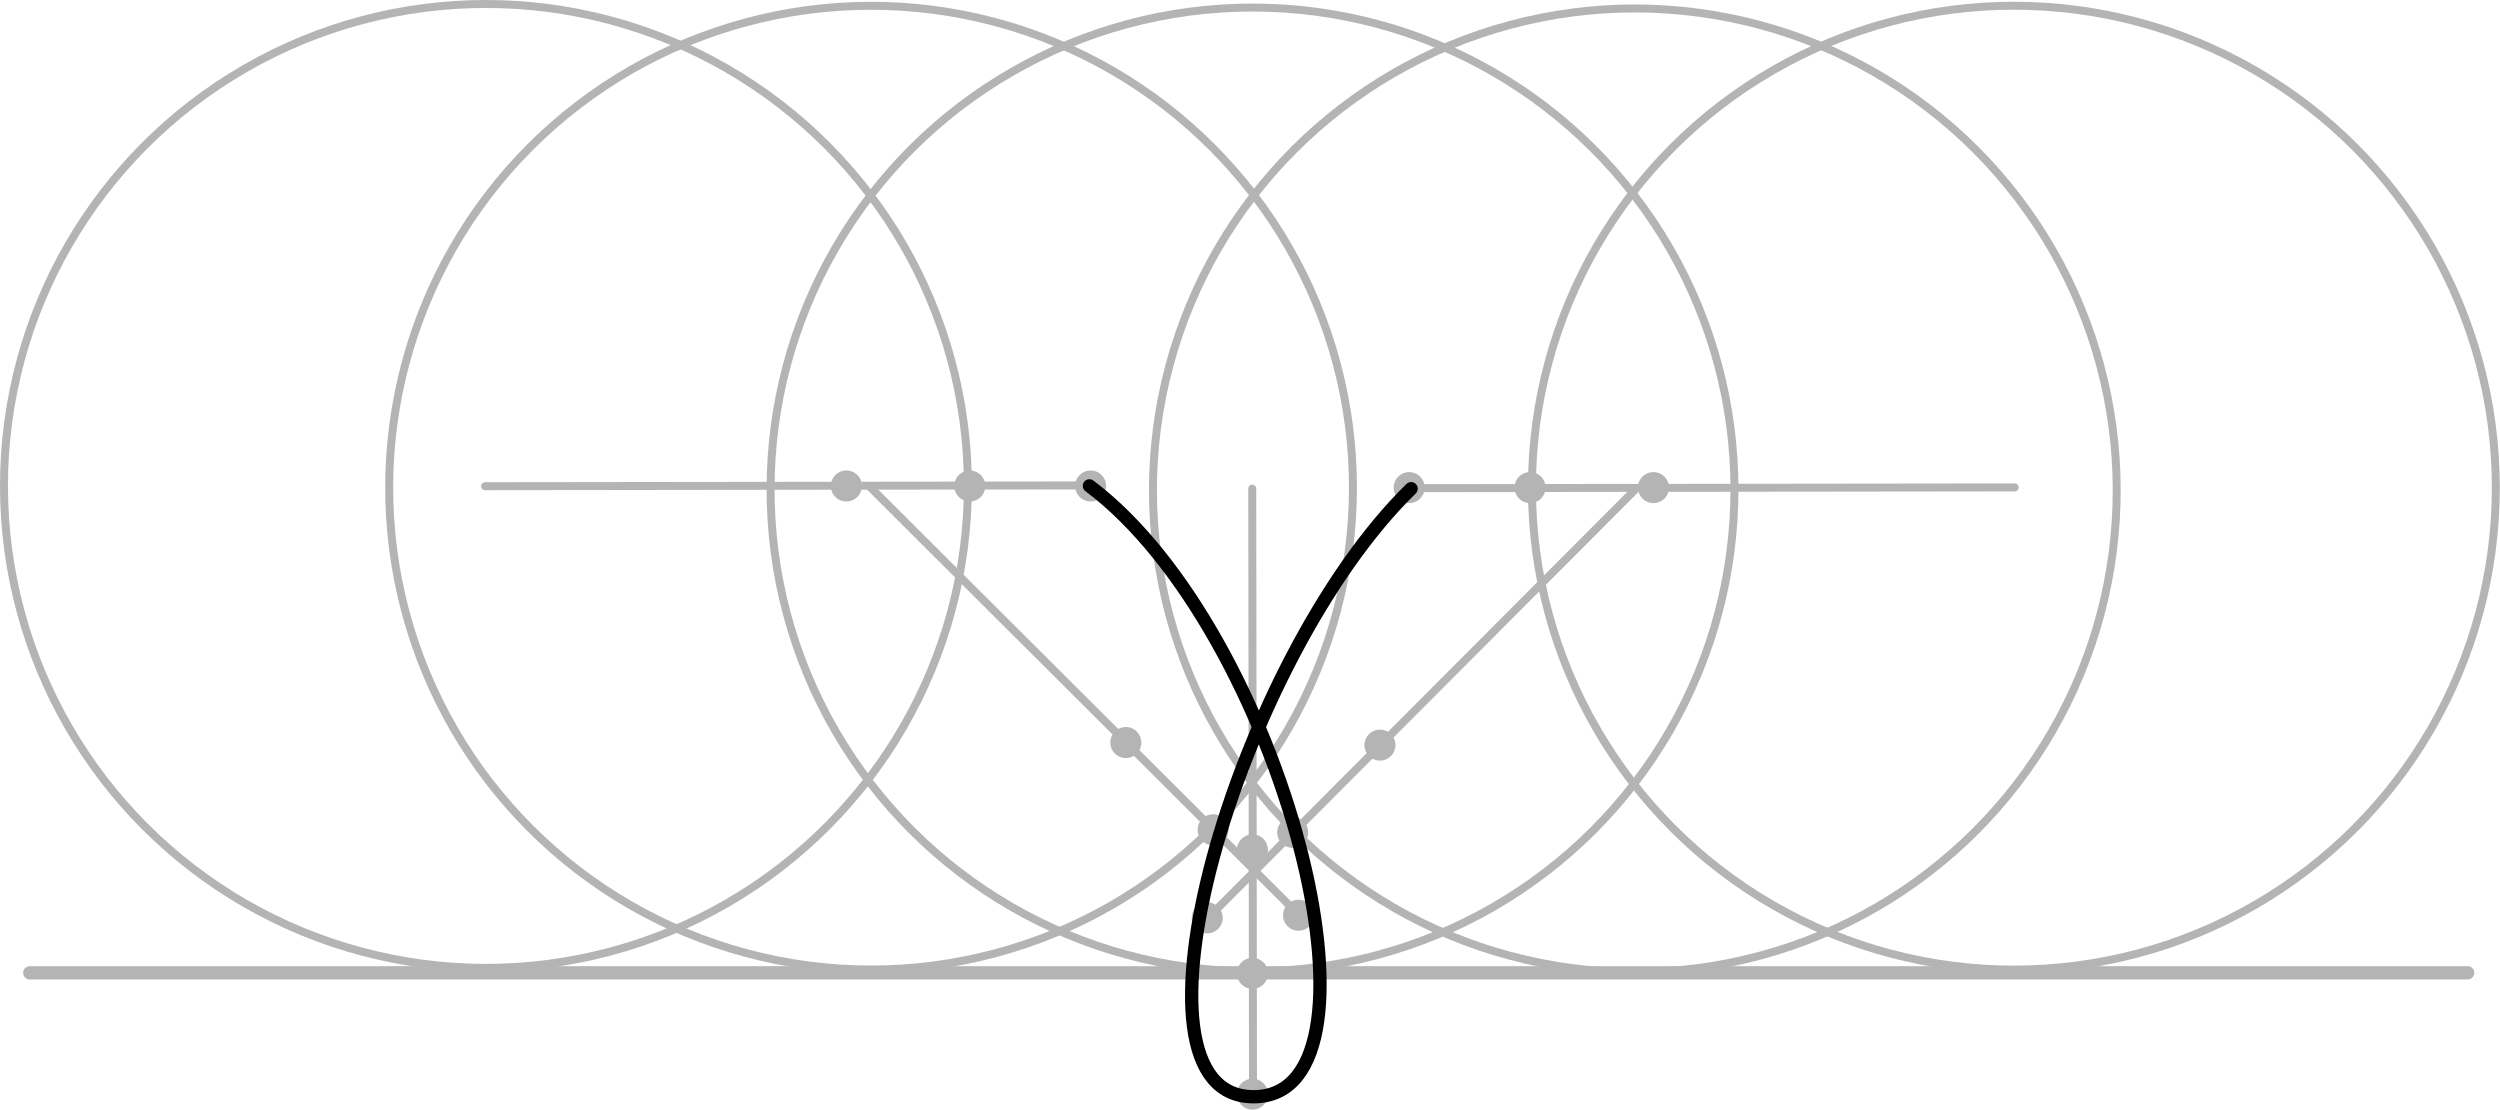 <?xml version="1.0" encoding="UTF-8" standalone="no"?>
<!DOCTYPE svg PUBLIC "-//W3C//DTD SVG 1.1//EN" "http://www.w3.org/Graphics/SVG/1.1/DTD/svg11.dtd">
<svg width="100%" height="100%" viewBox="0 0 1960 870" version="1.1" xmlns="http://www.w3.org/2000/svg" xmlns:xlink="http://www.w3.org/1999/xlink" xml:space="preserve" xmlns:serif="http://www.serif.com/" style="fill-rule:evenodd;clip-rule:evenodd;stroke-linecap:round;stroke-linejoin:round;stroke-miterlimit:1.5;">
    <g transform="matrix(1,0,0,1,-220.083,-2344.56)">
        <g transform="matrix(1,0,0,1,0,1827.51)">
            <g transform="matrix(1,0,0,1,0,80.373)">
                <g transform="matrix(1,0,0,1,0.25,-83.509)">
                    <circle cx="600.804" cy="901.153" r="377.846" style="fill:none;stroke:rgb(180,180,180);stroke-width:6.25px;"/>
                </g>
                <g transform="matrix(0.634,0,0,0.634,-161.178,438.6)">
                    <path d="M1201.2,598.192L1950.64,597.242" style="fill:none;stroke:rgb(180,180,180);stroke-width:9.86px;"/>
                </g>
                <g>
                    <g transform="matrix(0.634,0,0,0.634,-151.512,388.988)">
                        <circle cx="1632.71" cy="676.201" r="14.295" style="fill:rgb(180,180,180);stroke:rgb(180,180,180);stroke-width:9.86px;"/>
                    </g>
                    <g transform="matrix(0.634,0,0,0.634,-54.737,388.988)">
                        <circle cx="1632.71" cy="676.201" r="14.295" style="fill:rgb(180,180,180);stroke:rgb(180,180,180);stroke-width:9.86px;"/>
                    </g>
                    <g transform="matrix(0.634,0,0,0.634,39.999,388.988)">
                        <circle cx="1632.71" cy="676.201" r="14.295" style="fill:rgb(180,180,180);stroke:rgb(180,180,180);stroke-width:9.86px;"/>
                    </g>
                </g>
            </g>
            <g transform="matrix(0.707,0.707,-0.707,0.707,1056.13,-103.638)">
                <g transform="matrix(1,0,0,1,0.25,-83.509)">
                    <circle cx="600.804" cy="901.153" r="377.846" style="fill:none;stroke:rgb(180,180,180);stroke-width:6.25px;"/>
                </g>
                <g transform="matrix(0.634,0,0,0.634,-161.178,438.6)">
                    <path d="M1201.2,598.192L1950.64,597.242" style="fill:none;stroke:rgb(180,180,180);stroke-width:9.86px;"/>
                </g>
                <g transform="matrix(0.634,0,0,0.634,-151.512,388.988)">
                    <circle cx="1632.71" cy="676.201" r="14.295" style="fill:rgb(180,180,180);stroke:rgb(180,180,180);stroke-width:9.86px;"/>
                </g>
                <g transform="matrix(0.634,0,0,0.634,-54.737,388.988)">
                    <circle cx="1632.71" cy="676.201" r="14.295" style="fill:rgb(180,180,180);stroke:rgb(180,180,180);stroke-width:9.86px;"/>
                </g>
                <g transform="matrix(0.634,0,0,0.634,39.999,388.988)">
                    <circle cx="1632.71" cy="676.201" r="14.295" style="fill:rgb(180,180,180);stroke:rgb(180,180,180);stroke-width:9.86px;"/>
                </g>
            </g>
            <g transform="matrix(1.22465e-16,1,-1,1.22465e-16,2019.7,299.758)">
                <g transform="matrix(1,0,0,1,0.25,-83.509)">
                    <circle cx="600.804" cy="901.153" r="377.846" style="fill:none;stroke:rgb(180,180,180);stroke-width:6.25px;"/>
                </g>
                <g transform="matrix(0.634,0,0,0.634,-161.178,438.6)">
                    <path d="M1201.2,598.192L1950.64,597.242" style="fill:none;stroke:rgb(180,180,180);stroke-width:9.86px;"/>
                </g>
                <g transform="matrix(0.634,0,0,0.634,-151.512,388.988)">
                    <circle cx="1632.71" cy="676.201" r="14.295" style="fill:rgb(180,180,180);stroke:rgb(180,180,180);stroke-width:9.86px;"/>
                </g>
                <g>
                    <g transform="matrix(0.634,0,0,0.634,-54.737,388.988)">
                        <circle cx="1632.71" cy="676.201" r="14.295" style="fill:rgb(180,180,180);stroke:rgb(180,180,180);stroke-width:9.86px;"/>
                    </g>
                    <g transform="matrix(0.634,0,0,0.634,39.999,388.988)">
                        <circle cx="1632.71" cy="676.201" r="14.295" style="fill:rgb(180,180,180);stroke:rgb(180,180,180);stroke-width:9.86px;"/>
                    </g>
                </g>
            </g>
            <g transform="matrix(-0.707,0.707,-0.707,-0.707,2504.81,1054.61)">
                <g transform="matrix(1,0,0,1,0.25,-83.509)">
                    <circle cx="600.804" cy="901.153" r="377.846" style="fill:none;stroke:rgb(180,180,180);stroke-width:6.25px;"/>
                </g>
                <g transform="matrix(0.634,0,0,0.634,-161.178,438.6)">
                    <path d="M1201.2,598.192L1950.64,597.242" style="fill:none;stroke:rgb(180,180,180);stroke-width:9.86px;"/>
                </g>
                <g>
                    <g transform="matrix(0.634,0,0,0.634,-151.512,388.988)">
                        <circle cx="1632.71" cy="676.201" r="14.295" style="fill:rgb(180,180,180);stroke:rgb(180,180,180);stroke-width:9.86px;"/>
                    </g>
                    <g transform="matrix(0.634,0,0,0.634,-54.737,388.988)">
                        <circle cx="1632.71" cy="676.201" r="14.295" style="fill:rgb(180,180,180);stroke:rgb(180,180,180);stroke-width:9.86px;"/>
                    </g>
                    <g transform="matrix(0.634,0,0,0.634,39.999,388.988)">
                        <circle cx="1632.71" cy="676.201" r="14.295" style="fill:rgb(180,180,180);stroke:rgb(180,180,180);stroke-width:9.86px;"/>
                    </g>
                </g>
            </g>
            <g transform="matrix(-1,1.11022e-16,-1.11022e-16,-1,2400.02,1717.03)">
                <g transform="matrix(1,0,0,1,0.25,-83.509)">
                    <circle cx="600.804" cy="901.153" r="377.846" style="fill:none;stroke:rgb(180,180,180);stroke-width:6.25px;"/>
                </g>
                <g transform="matrix(0.634,0,0,0.634,-161.178,438.6)">
                    <path d="M1201.2,598.192L1950.64,597.242" style="fill:none;stroke:rgb(180,180,180);stroke-width:9.86px;"/>
                </g>
                <g>
                    <g transform="matrix(0.634,0,0,0.634,-151.512,388.988)">
                        <circle cx="1632.71" cy="676.201" r="14.295" style="fill:rgb(180,180,180);stroke:rgb(180,180,180);stroke-width:9.86px;"/>
                    </g>
                    <g transform="matrix(0.634,0,0,0.634,-54.737,388.988)">
                        <circle cx="1632.71" cy="676.201" r="14.295" style="fill:rgb(180,180,180);stroke:rgb(180,180,180);stroke-width:9.86px;"/>
                    </g>
                    <g transform="matrix(0.634,0,0,0.634,39.999,388.988)">
                        <circle cx="1632.71" cy="676.201" r="14.295" style="fill:rgb(180,180,180);stroke:rgb(180,180,180);stroke-width:9.86px;"/>
                    </g>
                </g>
            </g>
        </g>
        <g transform="matrix(1,0,0,1,0,1819.71)">
            <path d="M243.441,1287.54L2154.73,1287.54" style="fill:none;stroke:rgb(180,180,180);stroke-width:10.42px;"/>
        </g>
        <path d="M1074.17,2725.48C1225.56,2839.03 1318.58,3203.21 1203.43,3204.41C1090.69,3205.59 1189.28,2861.72 1326.39,2727.71" style="fill:none;stroke:black;stroke-width:10.42px;"/>
    </g>
</svg>

